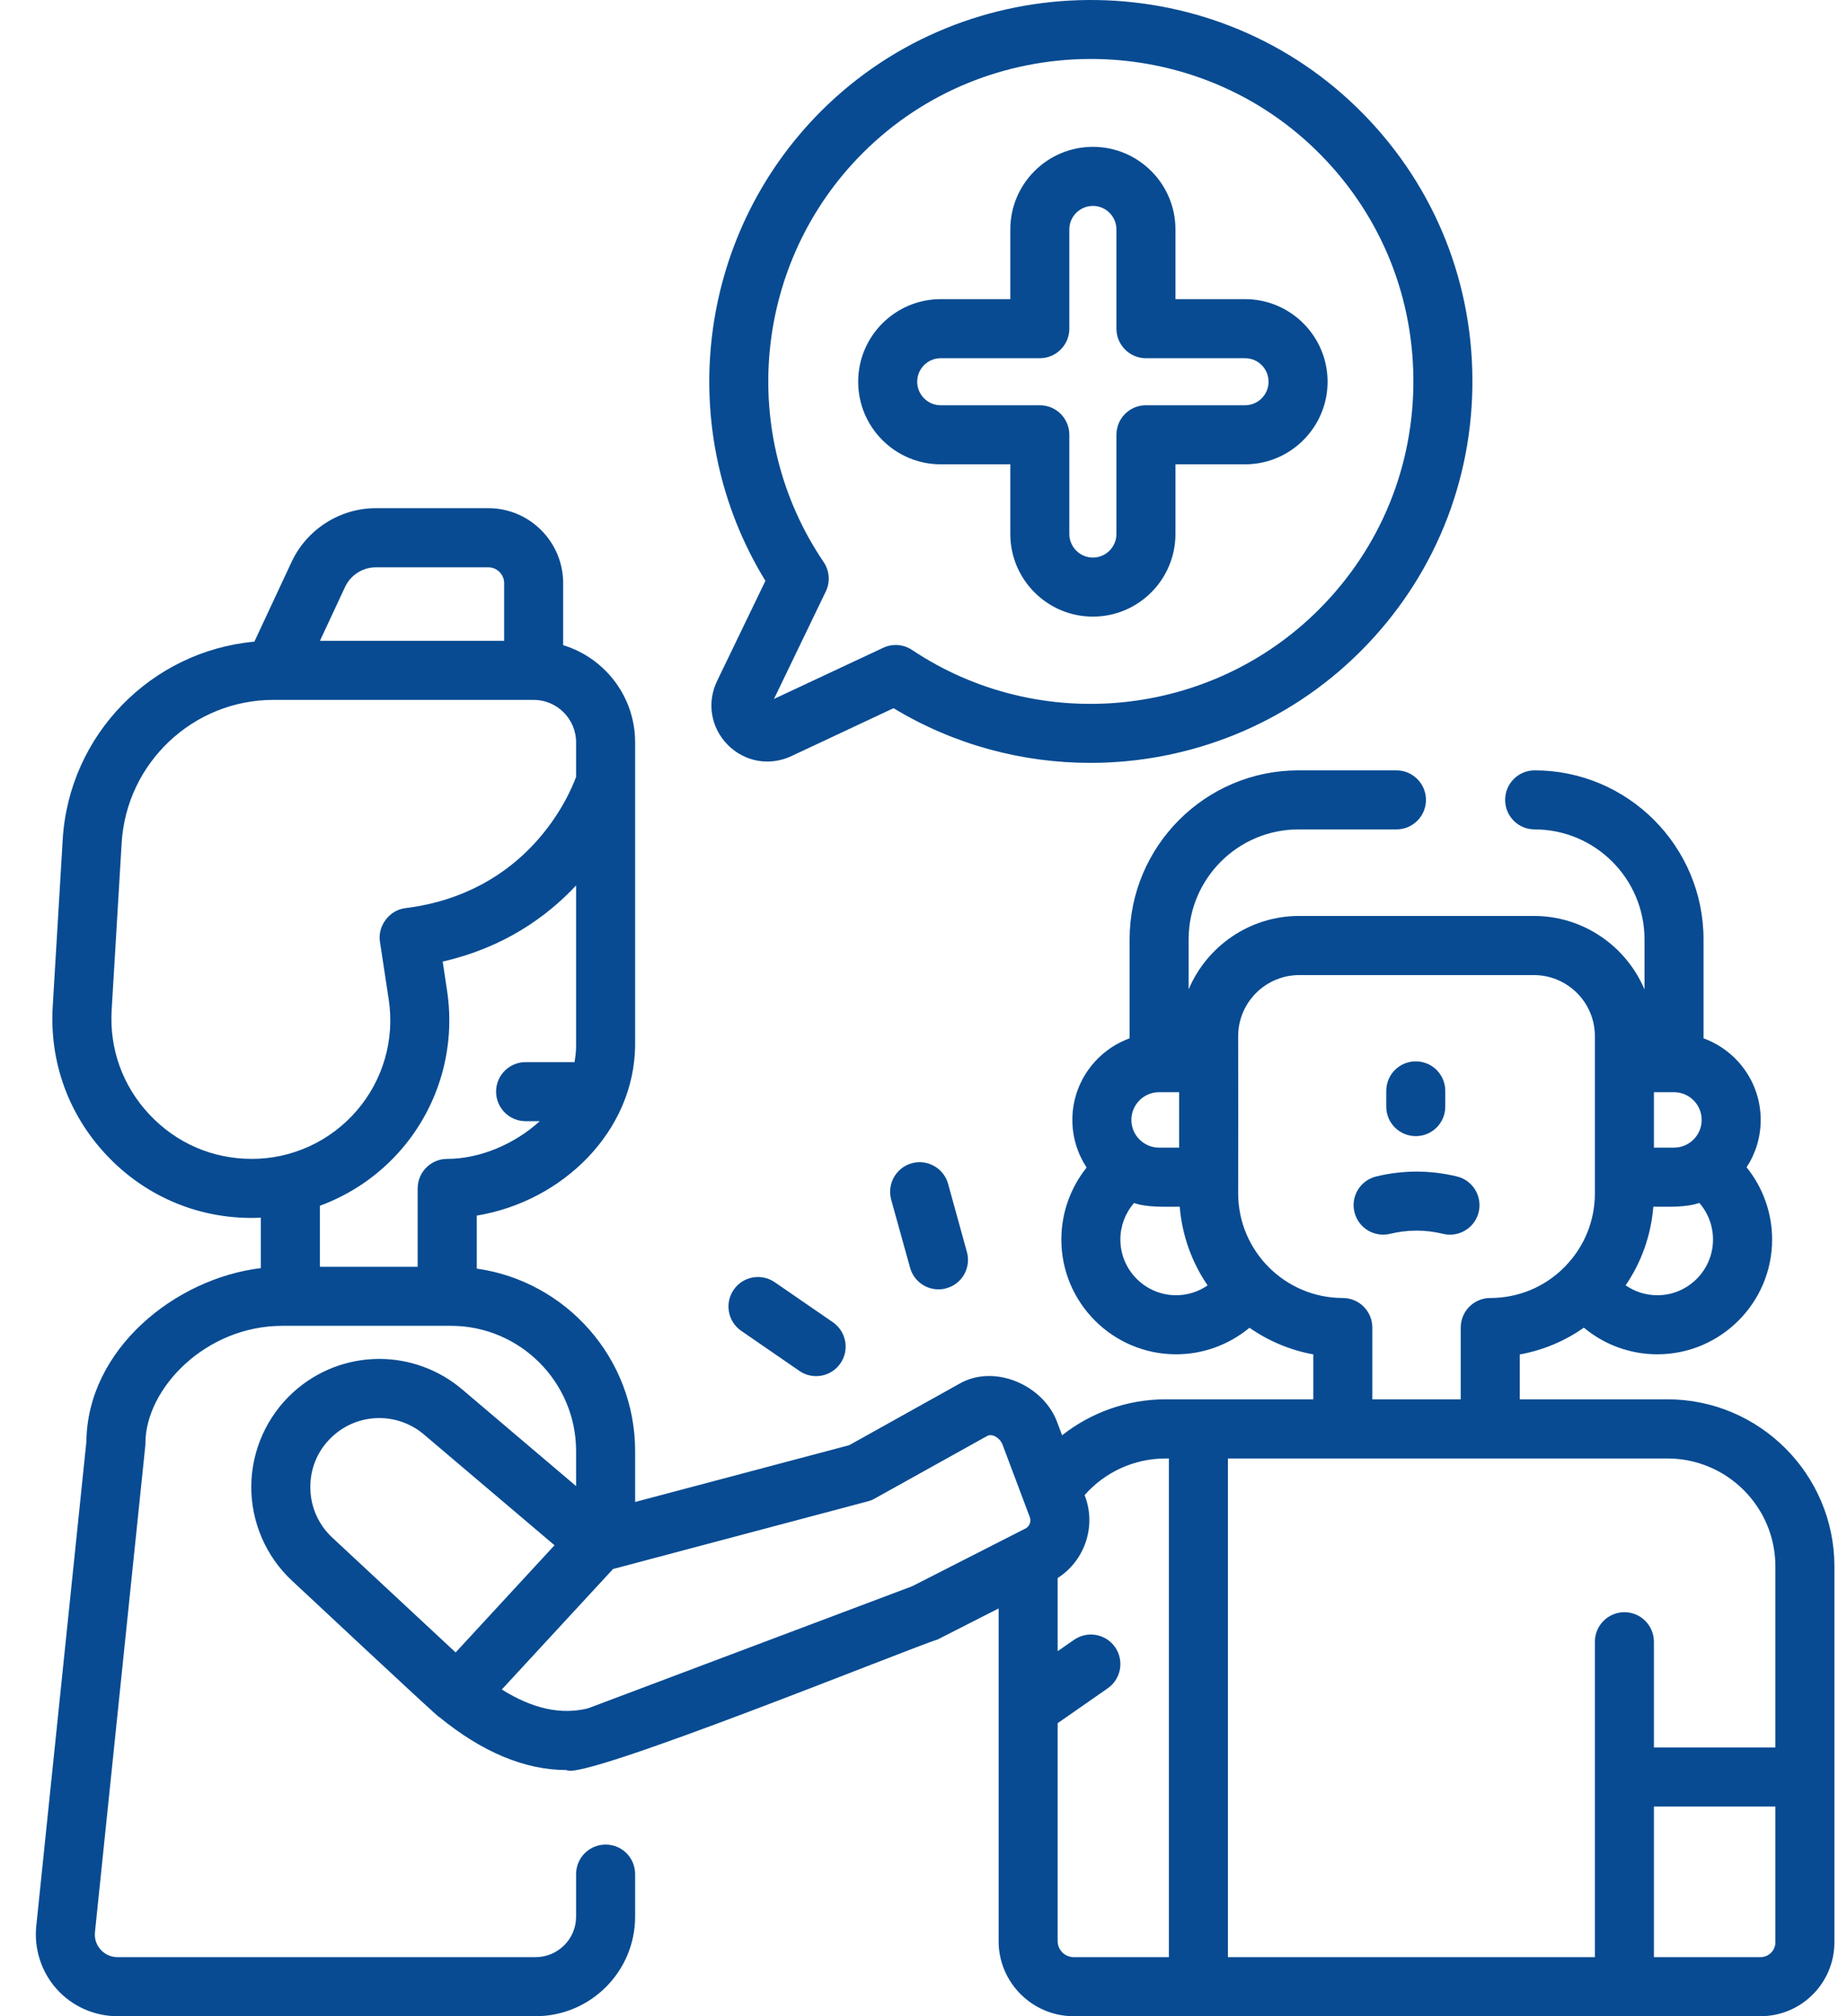 <svg width="22" height="24" viewBox="0 0 22 24" fill="none" xmlns="http://www.w3.org/2000/svg">
<path d="M19.861 16.657H18.102V16.123C18.377 16.073 18.637 15.965 18.866 15.804C19.108 16.006 19.416 16.121 19.741 16.121C20.494 16.121 21.108 15.508 21.108 14.755C21.108 14.437 20.998 14.135 20.804 13.895C20.91 13.733 20.972 13.539 20.972 13.331C20.972 12.885 20.688 12.504 20.291 12.36V11.182C20.291 10.073 19.389 9.17 18.279 9.17C18.085 9.17 17.928 9.328 17.928 9.522C17.928 9.716 18.085 9.873 18.279 9.873C19.001 9.873 19.588 10.46 19.588 11.182V11.778C19.37 11.264 18.861 10.903 18.27 10.903H15.476C14.884 10.903 14.375 11.264 14.158 11.777V11.182C14.158 10.46 14.745 9.873 15.466 9.873H16.633C16.827 9.873 16.985 9.716 16.985 9.522C16.985 9.328 16.827 9.17 16.633 9.17H15.466C14.357 9.17 13.455 10.073 13.455 11.182V12.36C13.058 12.504 12.773 12.885 12.773 13.331C12.773 13.54 12.836 13.735 12.943 13.898C12.751 14.138 12.642 14.438 12.642 14.755C12.642 15.508 13.255 16.121 14.009 16.121C14.333 16.121 14.64 16.006 14.883 15.805C15.107 15.961 15.365 16.072 15.643 16.122V16.657H14.276C14.276 16.657 14.275 16.657 14.275 16.657H13.884C13.43 16.657 12.998 16.812 12.651 17.085L12.597 16.942C12.44 16.491 11.844 16.227 11.423 16.474L10.115 17.203L7.565 17.879V17.273C7.565 16.168 6.743 15.251 5.679 15.101V14.47C6.704 14.301 7.554 13.466 7.565 12.446V9.307V8.836C7.565 8.292 7.204 7.831 6.708 7.68V6.942C6.708 6.45 6.308 6.049 5.816 6.049H4.478C4.049 6.049 3.655 6.3 3.473 6.689L3.03 7.638C1.805 7.75 0.822 8.744 0.747 9.993L0.628 11.98C0.588 12.641 0.816 13.27 1.27 13.751C1.746 14.258 2.411 14.528 3.107 14.495V15.095C2.085 15.219 1.041 16.06 1.029 17.16L0.432 22.927C0.404 23.201 0.493 23.474 0.677 23.679C0.861 23.883 1.124 24 1.399 24H6.38C7.034 24 7.565 23.468 7.565 22.815V22.308C7.565 22.114 7.408 21.957 7.214 21.957C7.02 21.957 6.862 22.114 6.862 22.308V22.815C6.862 23.081 6.646 23.297 6.38 23.297H1.399C1.322 23.297 1.251 23.265 1.199 23.208C1.147 23.15 1.123 23.076 1.131 23L1.73 17.216C1.732 17.204 1.732 17.192 1.732 17.18C1.732 16.533 2.445 15.782 3.364 15.782H5.371C6.193 15.782 6.862 16.451 6.862 17.273V17.69L5.504 16.538C5.229 16.305 4.879 16.176 4.518 16.176C4.139 16.176 3.775 16.317 3.495 16.571C3.179 16.857 2.996 17.265 2.993 17.69C2.99 18.116 3.167 18.527 3.479 18.817C3.485 18.82 5.296 20.518 5.23 20.437C5.744 20.858 6.254 21.07 6.749 21.07C6.918 21.212 10.909 19.589 11.166 19.517L11.895 19.146V20.33C11.895 20.332 11.895 20.334 11.895 20.336V23.104C11.892 23.597 12.297 24.001 12.789 24C14.78 24 18.982 24 20.97 24C21.456 24 21.85 23.605 21.85 23.12V21.153V18.646C21.85 17.55 20.958 16.657 19.861 16.657ZM20.269 13.331C20.269 13.513 20.121 13.661 19.939 13.661H19.7V13.001H19.939C20.121 13.001 20.269 13.149 20.269 13.331ZM19.741 15.418C19.603 15.418 19.473 15.376 19.363 15.3C19.553 15.023 19.666 14.702 19.693 14.364C19.86 14.364 20.084 14.375 20.241 14.319C20.345 14.438 20.404 14.592 20.404 14.755C20.404 15.12 20.107 15.418 19.741 15.418ZM13.476 13.331C13.476 13.149 13.624 13.001 13.806 13.001H14.045V13.661H13.806C13.624 13.661 13.476 13.513 13.476 13.331ZM13.345 14.755C13.345 14.593 13.404 14.439 13.508 14.32C13.663 14.375 13.887 14.364 14.052 14.364C14.08 14.71 14.199 15.03 14.384 15.301C14.275 15.376 14.145 15.418 14.009 15.418C13.643 15.418 13.345 15.12 13.345 14.755ZM14.748 14.205C14.749 13.845 14.749 12.687 14.748 12.334C14.748 11.933 15.075 11.607 15.476 11.607H18.27C18.671 11.607 18.997 11.933 18.997 12.334V14.205C18.997 14.529 18.874 14.834 18.65 15.067C18.646 15.071 18.642 15.075 18.639 15.079C18.636 15.081 18.634 15.084 18.632 15.086C18.396 15.322 18.083 15.451 17.75 15.451C17.556 15.451 17.399 15.609 17.399 15.803V16.657H16.346V15.803C16.346 15.609 16.189 15.451 15.995 15.451C15.308 15.451 14.748 14.892 14.748 14.205ZM4.11 6.987C4.177 6.844 4.321 6.753 4.478 6.753H5.816C5.92 6.753 6.005 6.838 6.005 6.942V7.628H3.811L4.11 6.987ZM1.782 13.269C1.462 12.93 1.302 12.487 1.33 12.023L1.449 10.035C1.506 9.08 2.301 8.331 3.258 8.331H6.356C6.635 8.331 6.862 8.558 6.862 8.837V9.248C6.771 9.494 6.276 10.629 4.83 10.81C4.639 10.831 4.494 11.023 4.526 11.212L4.63 11.897C4.703 12.373 4.564 12.855 4.25 13.22C3.936 13.585 3.48 13.795 2.999 13.795C2.533 13.795 2.101 13.608 1.782 13.269ZM4.783 13.679C5.231 13.158 5.428 12.47 5.325 11.792L5.273 11.446C6 11.28 6.511 10.915 6.862 10.54V12.446C6.862 12.513 6.855 12.579 6.843 12.643H6.261C6.067 12.643 5.909 12.8 5.909 12.994C5.909 13.189 6.067 13.346 6.261 13.346H6.429C6.126 13.623 5.71 13.795 5.327 13.795C5.133 13.795 4.975 13.952 4.975 14.146V15.079H3.81V14.353C4.182 14.216 4.518 13.987 4.783 13.679ZM20.97 23.297H19.7V21.504H21.147V23.12C21.147 23.217 21.068 23.297 20.97 23.297ZM21.147 18.646V20.801H19.7V19.543C19.7 19.349 19.543 19.191 19.349 19.191C19.154 19.191 18.997 19.349 18.997 19.543V21.149C18.997 21.15 18.997 21.151 18.997 21.153V23.297H14.626V17.361H19.861C20.57 17.361 21.147 17.937 21.147 18.646ZM13.883 17.361C13.883 17.361 13.884 17.361 13.884 17.361H13.923V23.297H12.788C12.684 23.297 12.598 23.211 12.598 23.106V20.512L13.194 20.097C13.354 19.986 13.393 19.767 13.282 19.607C13.171 19.448 12.952 19.409 12.793 19.52L12.598 19.655V18.784C12.919 18.58 13.06 18.171 12.924 17.811L12.919 17.797C13.161 17.522 13.511 17.361 13.883 17.361ZM3.845 18.174C3.747 18.035 3.695 17.87 3.696 17.695C3.698 17.492 3.771 17.302 3.905 17.154C3.925 17.132 3.945 17.112 3.967 17.092C4.118 16.955 4.314 16.88 4.518 16.88C4.712 16.88 4.901 16.949 5.049 17.075L6.605 18.394L5.427 19.67L3.958 18.303C3.915 18.263 3.878 18.22 3.845 18.174ZM10.865 18.882L7.005 20.335C6.685 20.415 6.346 20.342 5.977 20.111L7.302 18.677L10.338 17.871C10.366 17.864 10.393 17.853 10.419 17.838L11.766 17.089C11.838 17.064 11.915 17.131 11.939 17.19L12.266 18.059C12.285 18.109 12.265 18.165 12.22 18.192L10.865 18.882Z" fill="#084B92"/>
<path d="M16.863 13.524C17.058 13.524 17.215 13.367 17.215 13.173V12.986C17.215 12.791 17.058 12.634 16.863 12.634C16.669 12.634 16.512 12.791 16.512 12.986V13.173C16.512 13.367 16.669 13.524 16.863 13.524Z" fill="#084B92"/>
<path d="M16.557 14.687C16.769 14.636 16.976 14.636 17.189 14.687C17.216 14.694 17.244 14.697 17.271 14.697C17.43 14.697 17.574 14.589 17.613 14.428C17.658 14.239 17.542 14.049 17.353 14.004C17.034 13.927 16.711 13.927 16.393 14.004C16.204 14.049 16.087 14.239 16.133 14.428C16.178 14.616 16.368 14.732 16.557 14.687Z" fill="#084B92"/>
<path d="M11.205 5.527H12.034V6.356C12.034 6.899 12.475 7.34 13.018 7.34C13.56 7.34 14.001 6.899 14.001 6.356V5.527H14.83C15.372 5.527 15.813 5.086 15.813 4.544C15.813 4.002 15.372 3.561 14.83 3.561H14.001V2.731C14.001 2.189 13.56 1.748 13.018 1.748C12.475 1.748 12.034 2.189 12.034 2.731V3.561H11.205C10.663 3.561 10.222 4.002 10.222 4.544C10.222 5.086 10.663 5.527 11.205 5.527ZM11.205 4.264H12.386C12.58 4.264 12.737 4.106 12.737 3.912V2.731C12.737 2.577 12.863 2.451 13.018 2.451C13.172 2.451 13.298 2.577 13.298 2.731V3.912C13.298 4.106 13.455 4.264 13.649 4.264H14.83C14.985 4.264 15.11 4.389 15.11 4.544C15.11 4.698 14.985 4.824 14.83 4.824H13.649C13.455 4.824 13.298 4.981 13.298 5.176V6.356C13.298 6.511 13.172 6.637 13.018 6.637C12.863 6.637 12.737 6.511 12.737 6.356V5.176C12.737 4.981 12.58 4.824 12.386 4.824H11.205C11.05 4.824 10.925 4.698 10.925 4.544C10.925 4.389 11.051 4.264 11.205 4.264Z" fill="#084B92"/>
<path d="M8.541 8.107C8.417 8.365 8.467 8.662 8.668 8.866C8.869 9.069 9.166 9.122 9.425 9.001L10.643 8.43C11.366 8.867 12.178 9.081 12.987 9.081C14.162 9.081 15.33 8.629 16.207 7.752C17.074 6.885 17.547 5.732 17.538 4.506C17.53 3.28 17.041 2.134 16.161 1.279C14.39 -0.444 11.527 -0.423 9.78 1.323C8.289 2.814 8.024 5.134 9.117 6.914L8.541 8.107ZM10.277 1.821C11.754 0.344 14.174 0.327 15.671 1.783C16.415 2.506 16.828 3.475 16.835 4.511C16.842 5.548 16.443 6.522 15.71 7.255C14.419 8.546 12.381 8.749 10.864 7.737C10.761 7.668 10.631 7.659 10.52 7.711L9.219 8.32L9.836 7.041C9.891 6.928 9.881 6.795 9.811 6.691C8.779 5.17 8.975 3.122 10.277 1.821Z" fill="#084B92"/>
<path d="M10.86 13.847C10.673 13.899 10.564 14.093 10.615 14.28L10.84 15.09C10.883 15.246 11.024 15.348 11.178 15.348C11.21 15.348 11.241 15.344 11.272 15.335C11.46 15.284 11.569 15.09 11.517 14.903L11.293 14.092C11.241 13.905 11.047 13.795 10.86 13.847Z" fill="#084B92"/>
<path d="M9.228 15.263C9.068 15.153 8.849 15.193 8.739 15.353C8.629 15.513 8.669 15.732 8.829 15.842L9.522 16.319C9.68 16.428 9.9 16.39 10.011 16.228C10.121 16.068 10.08 15.85 9.92 15.739L9.228 15.263Z" fill="#084B92"/>
</svg>
